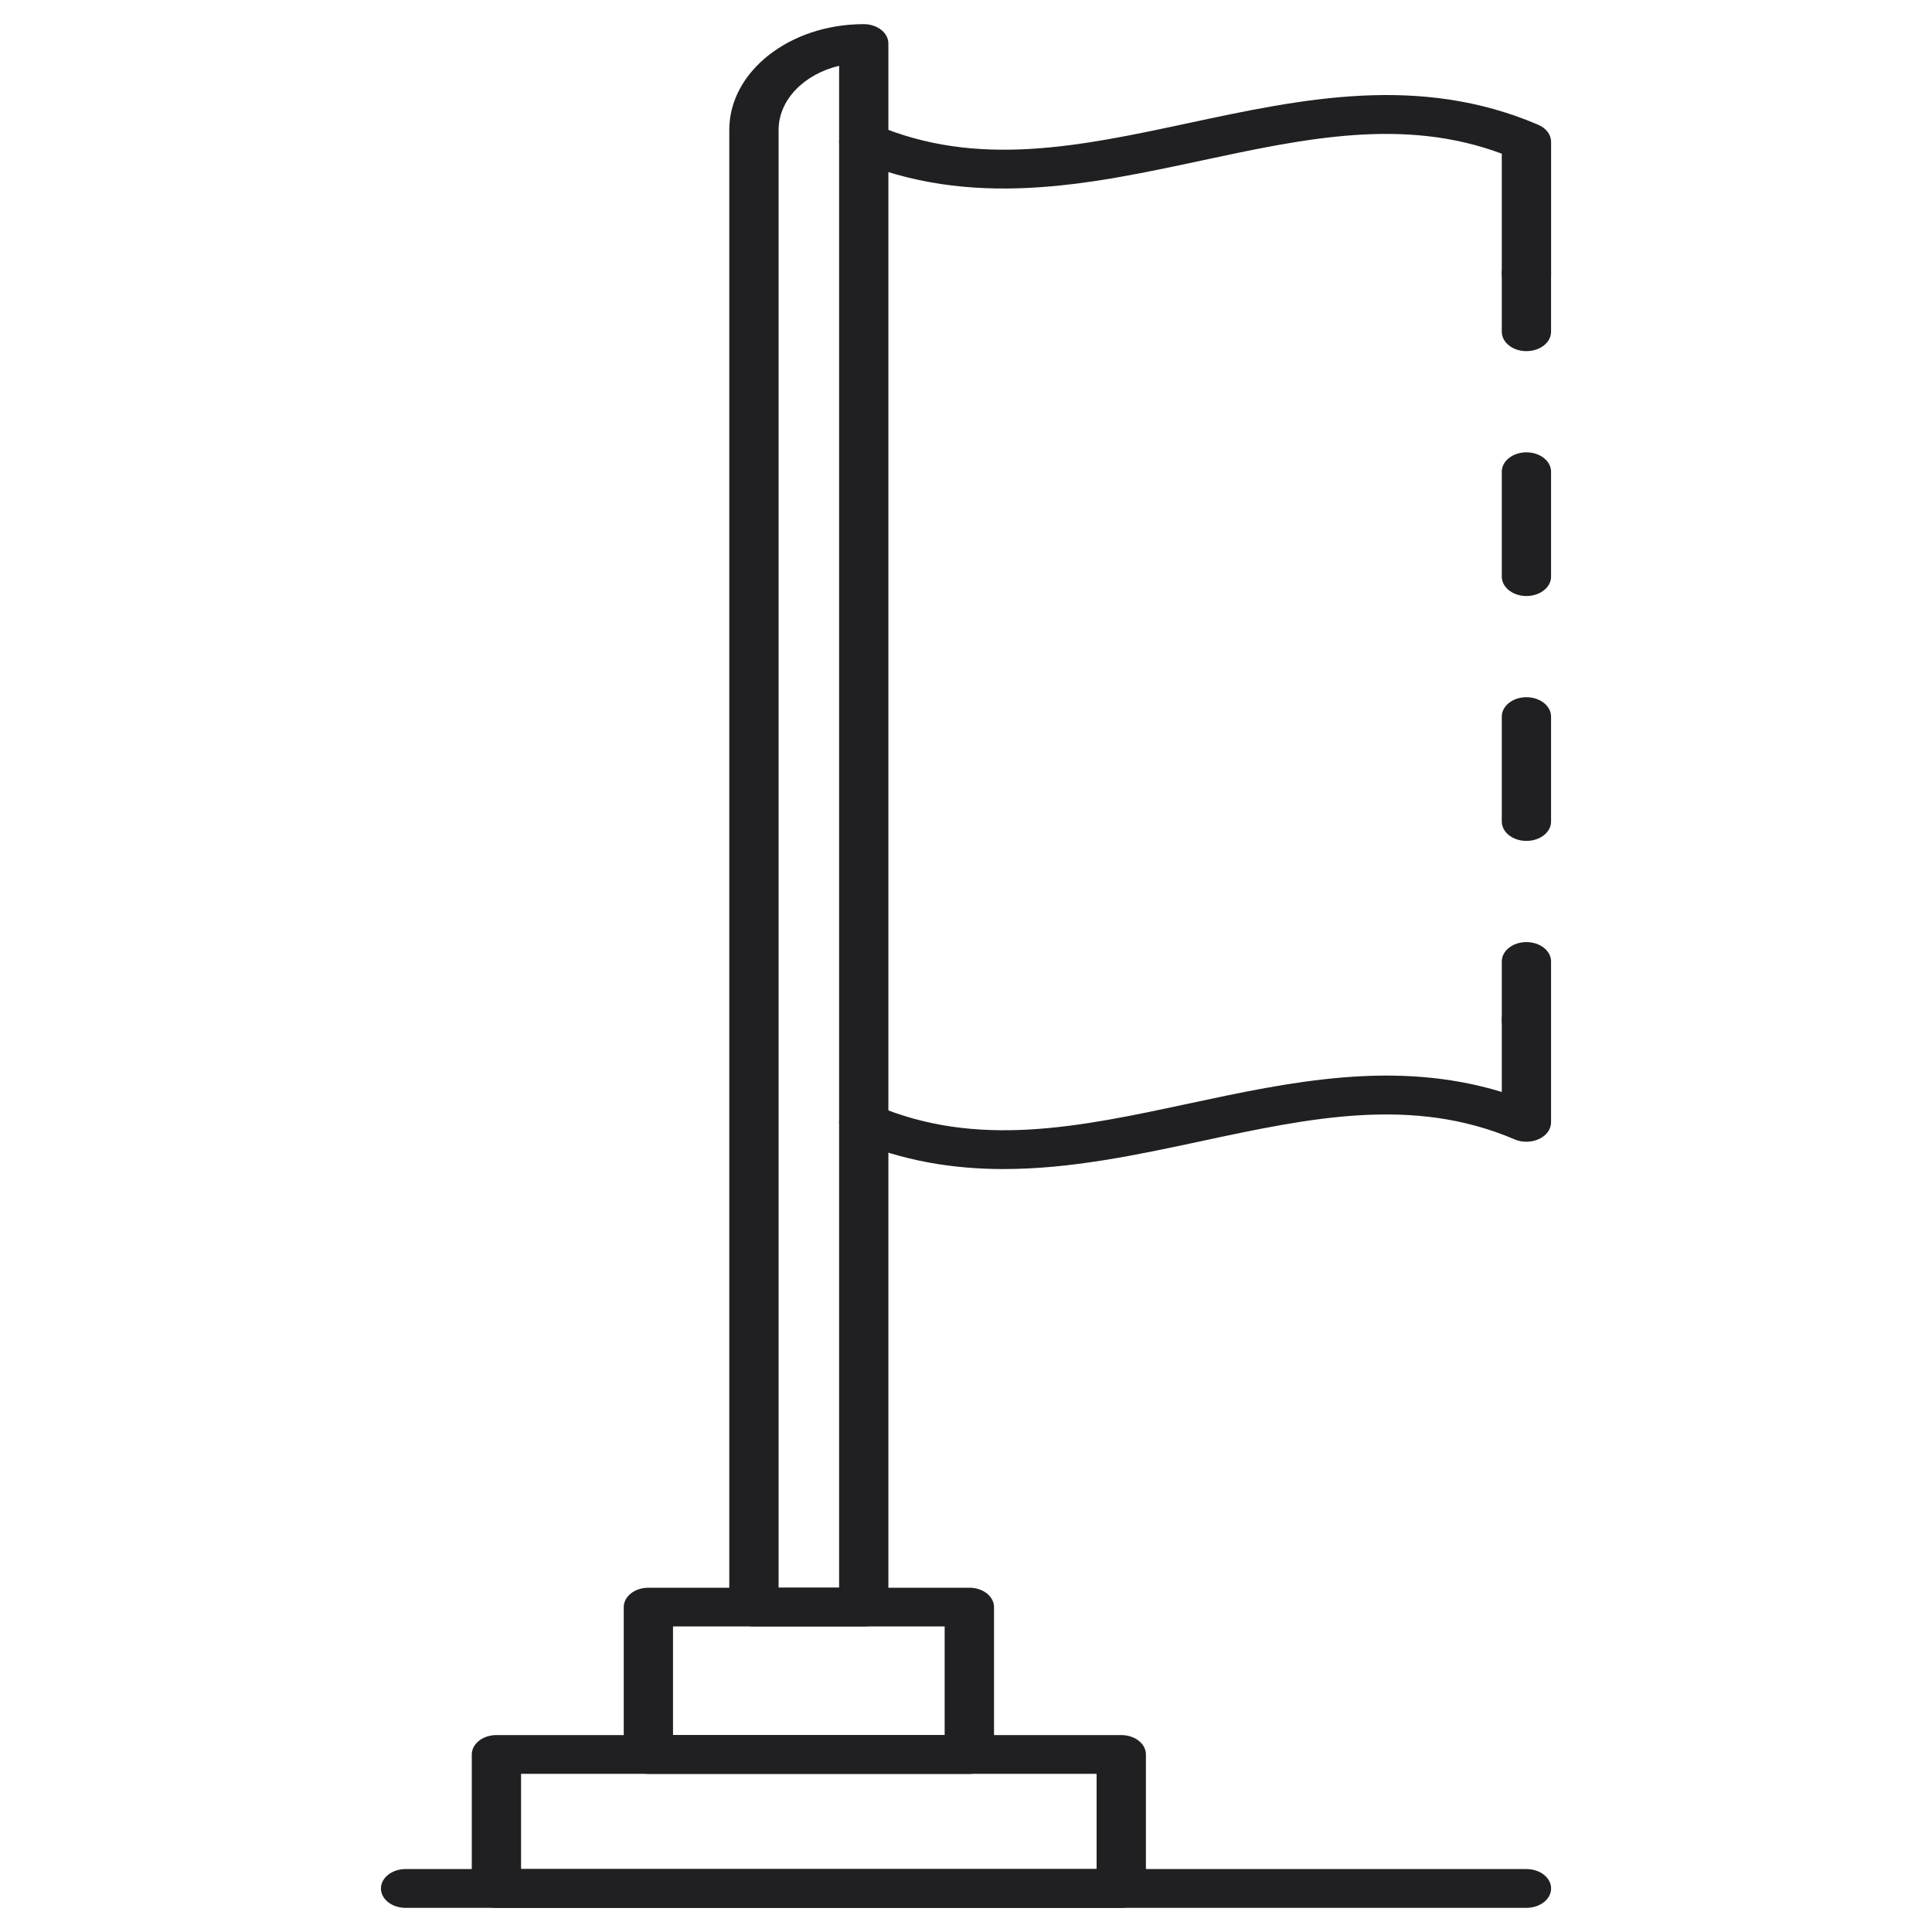 <?xml version="1.0" encoding="UTF-8"?> <!-- Generator: Adobe Illustrator 25.0.1, SVG Export Plug-In . SVG Version: 6.00 Build 0) --> <svg xmlns="http://www.w3.org/2000/svg" xmlns:xlink="http://www.w3.org/1999/xlink" id="Слой_1" x="0px" y="0px" viewBox="0 0 40 40" xml:space="preserve"> <g> <g> <path fill="none" d="M31.639,5.84v-2.639c0-0.142-0.102-0.273-0.267-0.341 c-2.466-1.021-4.893-0.519-7.238-0.033c-2.155,0.446-4.195,0.865-6.216,0.133 V23.441c0.8,0.236,1.595,0.329,2.384,0.329c1.388,0,2.757-0.283,4.099-0.561 c2.251-0.466,4.376-0.905,6.483-0.033c0.158,0.065,0.35,0.063,0.504-0.008 c0.155-0.07,0.249-0.197,0.249-0.334v-2.057v-0V5.84z"></path> </g> <g> <path fill="#202022" d="M23.215,39.5H10.278c-0.282,0-0.51-0.179-0.51-0.401v-2.774 c0-0.222,0.228-0.402,0.51-0.402h12.937c0.282,0,0.51,0.179,0.51,0.402v2.774 C23.725,39.321,23.497,39.5,23.215,39.5z M10.788,38.697h11.916v-1.972H10.788V38.697z"></path> <path fill="#202022" d="M20.069,36.726h-6.644c-0.282,0-0.511-0.179-0.511-0.401v-3.052 c0-0.222,0.228-0.401,0.511-0.401h6.644c0.282,0,0.511,0.179,0.511,0.401v3.052 C20.579,36.546,20.351,36.726,20.069,36.726z M13.934,35.923h5.624v-2.249h-5.624 V35.923z"></path> <path fill="#202022" d="M17.883,33.673h-2.274c-0.282,0-0.51-0.18-0.51-0.402V2.689 c0-1.207,1.249-2.189,2.784-2.189c0.282,0,0.51,0.179,0.51,0.401v32.371 C18.394,33.494,18.165,33.673,17.883,33.673z M16.12,32.871h1.253V1.362 c-0.724,0.173-1.253,0.703-1.253,1.328V32.871z"></path> <path fill="#202022" d="M20.778,24.204c-1.037,0-2.084-0.163-3.138-0.614 c-0.248-0.106-0.339-0.35-0.205-0.545c0.134-0.195,0.445-0.267,0.692-0.161 c2.108,0.902,4.232,0.446,6.482-0.035c2.106-0.451,4.276-0.915,6.484-0.241 v-1.499c0-0.222,0.228-0.401,0.51-0.401s0.51,0.179,0.51,0.401v2.128 c0,0.142-0.095,0.273-0.249,0.345c-0.155,0.072-0.346,0.076-0.504,0.008 c-2.107-0.901-4.232-0.447-6.483,0.035C23.535,23.912,22.166,24.204,20.778,24.204 z"></path> <path fill="#202022" d="M31.603,7.27c-0.282,0-0.51-0.18-0.51-0.402V5.665 c0-0.222,0.228-0.401,0.51-0.401s0.51,0.179,0.51,0.401v1.204 C32.114,7.09,31.885,7.27,31.603,7.27z"></path> <path fill="#202022" d="M31.603,17.41c-0.282,0-0.51-0.179-0.51-0.401v-2.173 c0-0.222,0.228-0.401,0.51-0.401s0.51,0.179,0.51,0.401v2.173 C32.114,17.23,31.885,17.41,31.603,17.41z M31.603,12.34 c-0.282,0-0.51-0.18-0.51-0.402V9.766c0-0.222,0.228-0.401,0.51-0.401 s0.51,0.179,0.51,0.401v2.173C32.114,12.16,31.885,12.34,31.603,12.34z"></path> <path fill="#202022" d="M31.603,21.512c-0.282,0-0.51-0.18-0.51-0.402v-1.204 c0-0.222,0.228-0.401,0.51-0.401s0.51,0.179,0.51,0.401v1.204 C32.114,21.332,31.885,21.512,31.603,21.512z"></path> <path fill="#202022" d="M31.603,6.066c-0.282,0-0.51-0.179-0.51-0.401v-2.483 c-2.02-0.755-4.061-0.32-6.216,0.142c-2.345,0.501-4.772,1.019-7.237-0.035 c-0.248-0.106-0.339-0.35-0.205-0.545c0.134-0.195,0.445-0.266,0.692-0.161 c2.108,0.902,4.232,0.446,6.482-0.035c2.345-0.502,4.772-1.021,7.238,0.035 C32.012,2.654,32.114,2.789,32.114,2.936v2.729 C32.114,5.886,31.885,6.066,31.603,6.066z"></path> <path fill="#202022" d="M31.603,39.5H8.397c-0.282,0-0.51-0.179-0.51-0.401 c0-0.222,0.228-0.402,0.51-0.402h23.207c0.282,0,0.51,0.179,0.51,0.402 C32.114,39.321,31.885,39.5,31.603,39.5z"></path> </g> </g> </svg> 